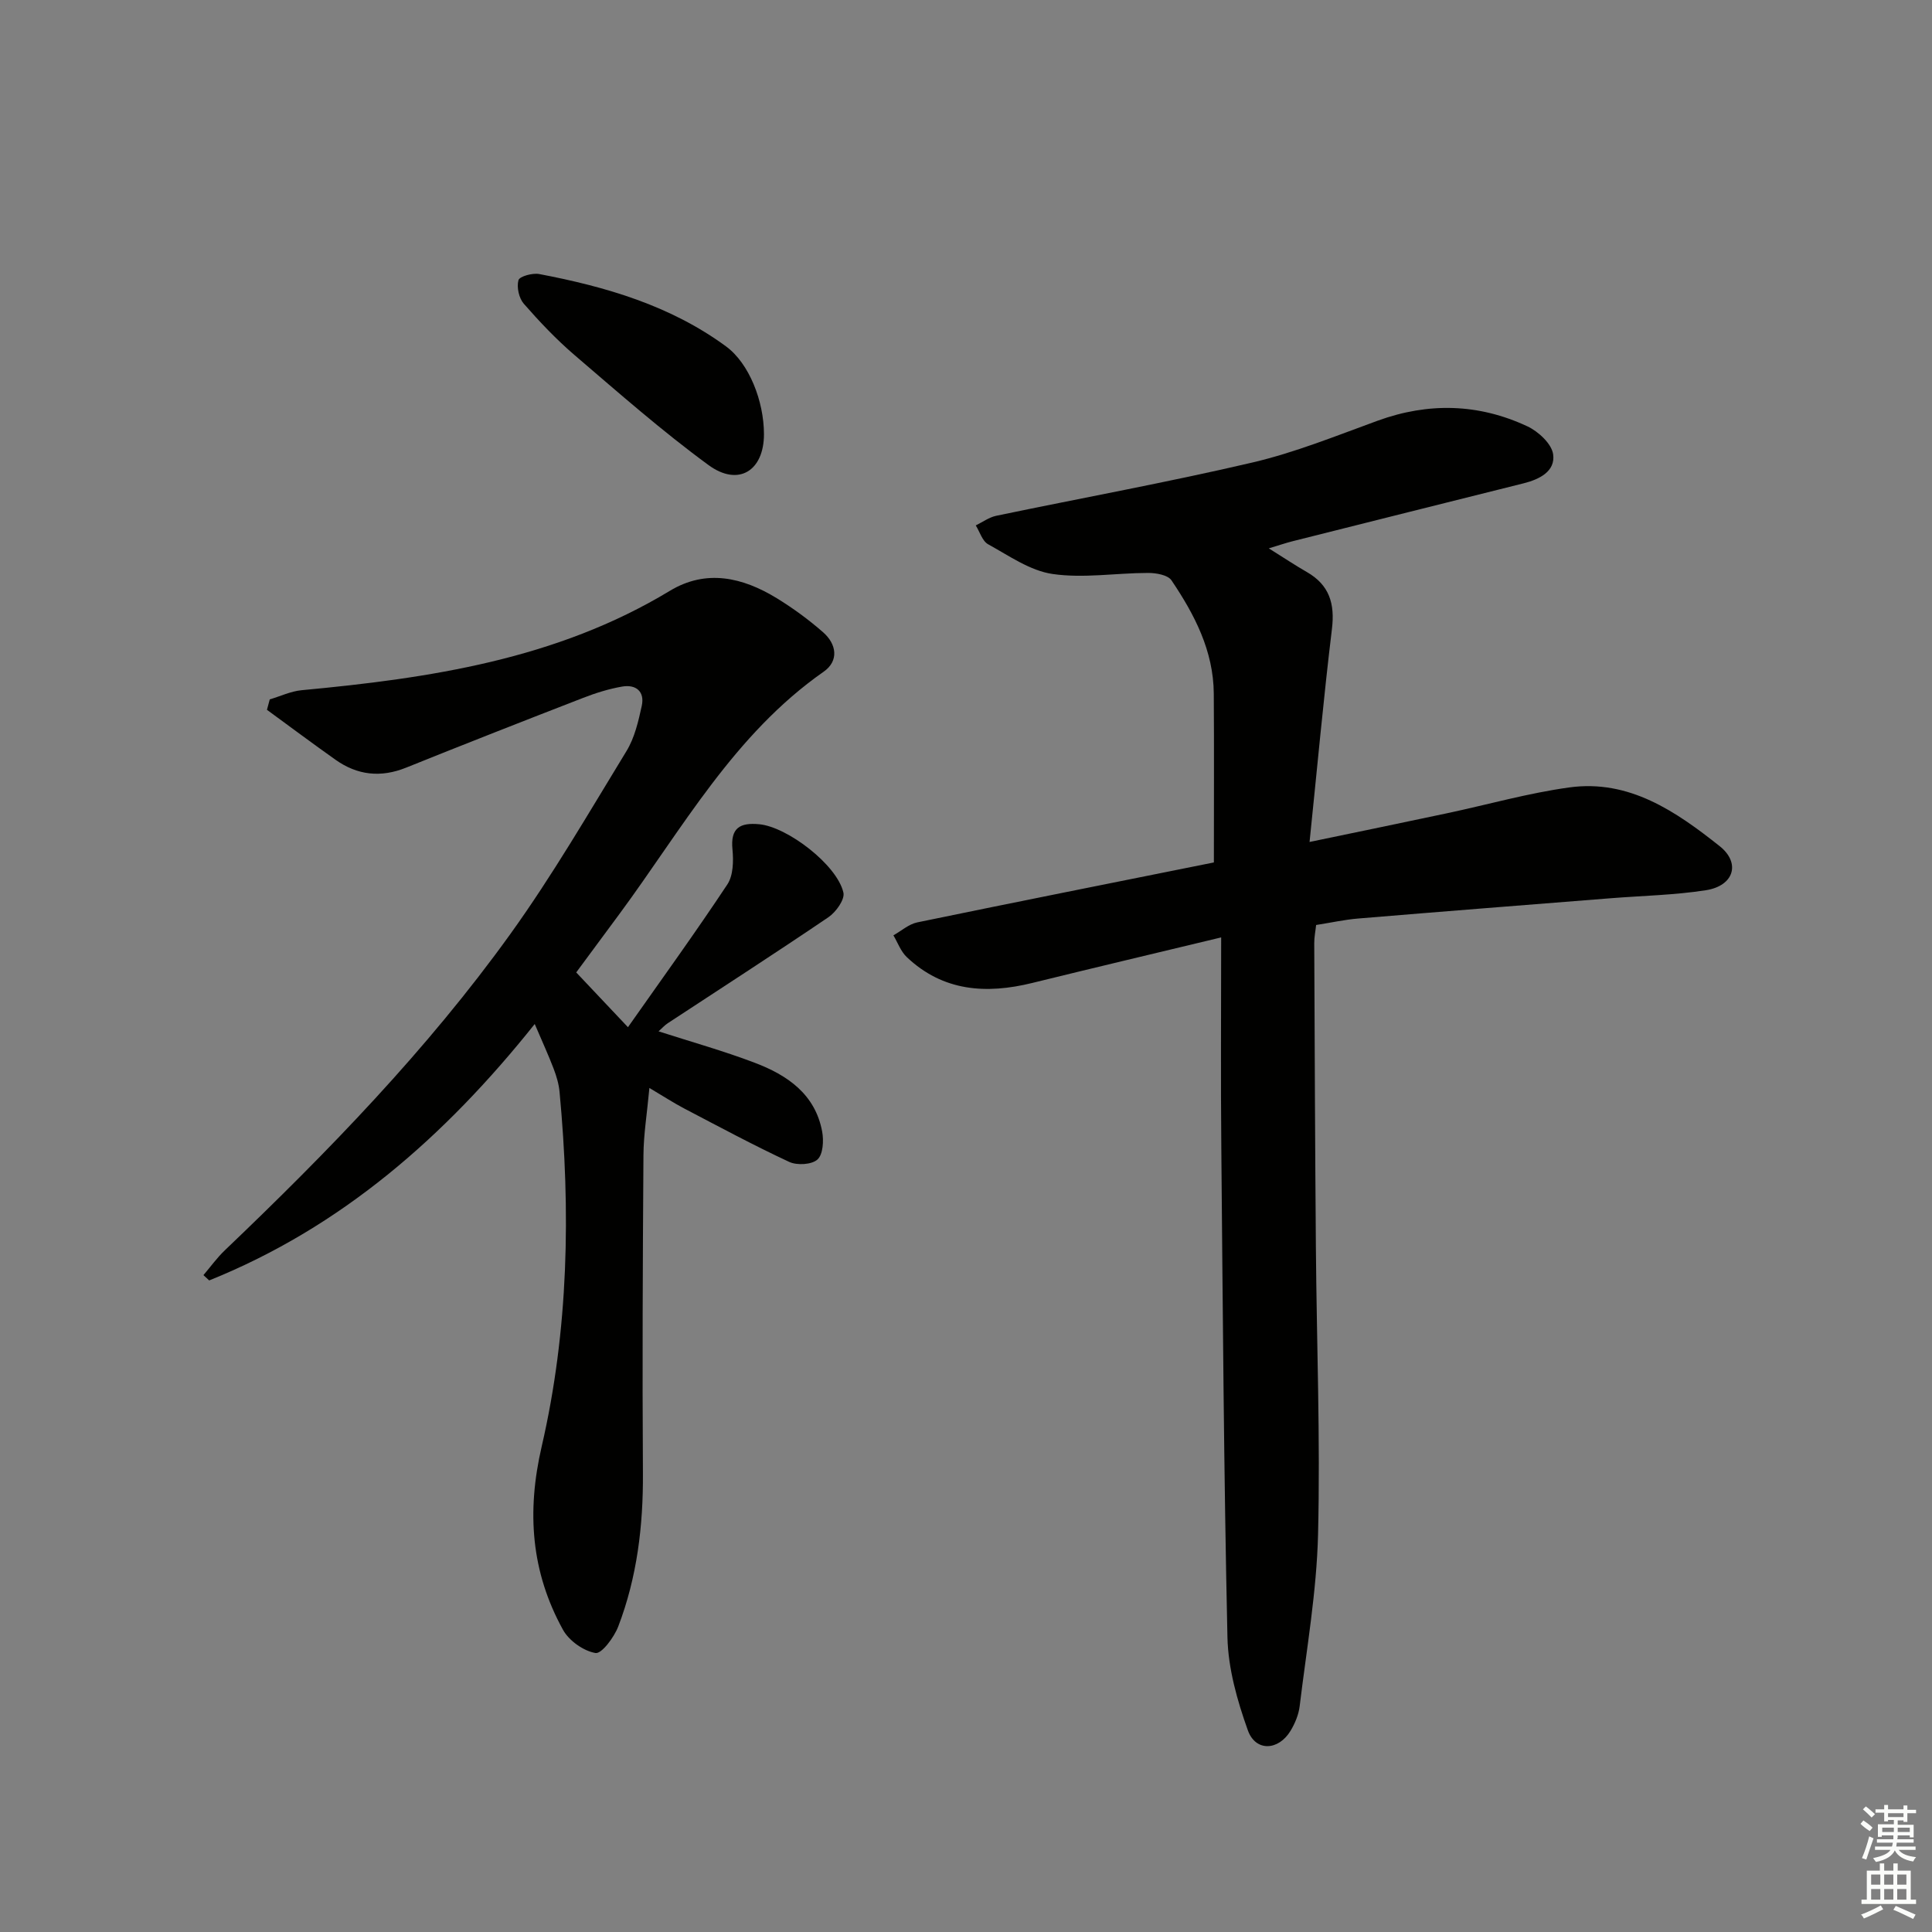 <svg enable-background="new 0 0 400 400" viewBox="0 0 400 400" xmlns="http://www.w3.org/2000/svg"><rect x="0" y="0" width="400" height="400" fill="#808080" stroke="none"/><g fill="#010100"><path d="m252.83 194.08c-14.06 3.38-26.6 6.35-39.11 9.43-9.55 2.35-18.48 1.76-25.99-5.36-1.23-1.17-1.86-2.98-2.76-4.5 1.64-.92 3.19-2.32 4.94-2.68 20.47-4.23 40.97-8.3 61.41-12.41 0-11.77.06-23.36-.02-34.95-.06-8.85-3.98-16.38-8.76-23.46-.76-1.12-3.21-1.54-4.88-1.53-6.59.01-13.3 1.15-19.72.22-4.66-.67-9.04-3.78-13.35-6.15-1.21-.66-1.73-2.57-2.57-3.91 1.41-.68 2.75-1.68 4.23-1.99 17.68-3.69 35.46-6.92 53.04-11.03 8.83-2.07 17.36-5.53 25.92-8.65 10.55-3.84 20.92-3.56 31 1.15 2.28 1.06 5.04 3.61 5.35 5.79.5 3.54-2.84 5.2-6.13 6.02-15.93 3.98-31.86 7.97-47.79 11.98-1.36.34-2.68.8-4.95 1.48 3.15 1.97 5.47 3.52 7.89 4.91 4.66 2.68 5.82 6.56 5.18 11.8-1.73 14.28-3.03 28.61-4.63 44.08 10.52-2.19 19.51-4.04 28.49-5.95 8.43-1.79 16.77-4.17 25.28-5.34 12.4-1.71 22.08 4.97 31.13 12.15 4.43 3.52 2.94 8.23-2.83 9.13-6.54 1.02-13.22 1.14-19.84 1.67-17.39 1.38-34.78 2.74-52.17 4.19-2.8.23-5.56.85-8.7 1.34-.13 1.24-.4 2.51-.39 3.77.09 20.99.17 41.98.34 62.97.16 19.8.93 39.61.45 59.4-.29 11.9-2.38 23.76-3.81 35.61-.21 1.75-.97 3.56-1.89 5.09-2.51 4.14-7.25 4.35-8.84-.12-2.2-6.15-4.07-12.77-4.22-19.23-.75-33.79-.96-67.59-1.27-101.38-.14-14.08-.03-28.19-.03-43.54z"/><path d="m134.45 225.25c-.49 5.34-1.2 9.61-1.23 13.89-.15 21.95-.25 43.9-.11 65.85.07 10.92-1.21 21.57-5.11 31.76-.86 2.24-3.44 5.7-4.71 5.49-2.48-.42-5.48-2.54-6.73-4.81-6.6-11.96-7.55-24.38-4.41-37.95 5.58-24.13 6.02-48.76 3.7-73.41-.15-1.63-.64-3.28-1.23-4.82-1.06-2.78-2.3-5.48-3.91-9.24-18.64 23.37-40.09 42.1-67.4 53.09-.4-.37-.79-.73-1.19-1.1 1.46-1.71 2.79-3.57 4.41-5.12 21.34-20.38 41.89-41.52 59.14-65.51 8.72-12.13 16.25-25.12 24.05-37.89 1.67-2.74 2.45-6.13 3.15-9.34.65-2.99-1.22-4.49-4.08-3.99-2.75.48-5.48 1.33-8.09 2.35-12.23 4.74-24.44 9.53-36.61 14.43-5.26 2.12-10.1 1.58-14.64-1.64-4.77-3.38-9.46-6.88-14.18-10.33.19-.72.39-1.44.58-2.16 2.2-.65 4.36-1.69 6.6-1.9 26.59-2.49 52.75-6.38 76.21-20.56 7.55-4.57 15.08-2.81 22.14 1.5 3.38 2.07 6.63 4.45 9.61 7.06 2.8 2.45 3.33 5.92.12 8.17-18.56 12.97-29.25 32.49-42.24 50.1-2.96 4.01-5.92 8-8.99 12.16 3.38 3.58 6.66 7.05 10.71 11.34 7.05-10.03 14.02-19.66 20.58-29.56 1.23-1.86 1.29-4.85 1.06-7.24-.45-4.51 1.6-5.59 5.54-5.22 5.81.54 16.13 8.41 17.43 14.16.32 1.43-1.55 4.03-3.09 5.08-11 7.46-22.17 14.66-33.28 21.96-.67.44-1.22 1.07-1.9 1.68 6.81 2.19 13.46 4.05 19.9 6.5 6.73 2.55 12.53 6.48 13.97 14.25.35 1.88.19 4.73-.97 5.78-1.18 1.08-4.23 1.25-5.85.5-7.37-3.43-14.55-7.3-21.76-11.07-2.17-1.14-4.24-2.49-7.19-4.24z"/><path d="m158.17 89.88c.01 7.59-5.28 10.95-11.49 6.4-9.63-7.05-18.63-14.98-27.71-22.75-3.78-3.24-7.24-6.89-10.52-10.64-1.01-1.16-1.51-3.43-1.11-4.88.22-.79 2.92-1.54 4.31-1.27 13.79 2.62 27.17 6.53 38.67 14.98 4.79 3.51 7.84 11.34 7.85 18.16z"/></g><path d="m385.2 377.6.6-.7c.6.4 1.3.9 1.9 1.5l-.6.7c-.8-.5-1.4-1-1.9-1.5zm.3 7.1c.6-1.4 1.1-2.9 1.5-4.5.3.1.6.3.9.4-.5 1.4-1 2.9-1.5 4.4zm.2-10.1.6-.6c.7.5 1.3 1.1 1.9 1.6l-.7.7c-.6-.6-1.2-1.2-1.8-1.7zm8.4-.8h.8v.9h1.8v.7h-1.8v1.8h-.8v-.3h-1.2v.9h3.3v2.6h-.8v-.4h-2.5c0 .3 0 .6-.1.8h3.4v.7h-3.5c0 .3-.1.6-.1.8h4v.7h-3.5c.7.9 1.9 1.3 3.6 1.5-.2.2-.4.5-.6.9-1.9-.3-3.2-1.1-3.8-2.3-.5 1.1-1.8 2-3.9 2.4-.2-.3-.4-.5-.6-.8 1.9-.4 3.1-.9 3.6-1.7h-3.2v-.7h3.5c.1-.2.1-.5.2-.8h-3.3v-.7h3.4c0-.2 0-.5 0-.8h-2.4v.3h-.8v-2.6h3.3v-.9h-1.2v.3h-.8v-1.8h-1.8v-.7h1.8v-.9h.8v.9h3.2zm-4.4 5.5h2.4c0-.3 0-.6 0-.9h-2.4zm1.2-3.1h3.2v-.8h-3.2zm4.4 2.2h-2.4v.9h2.5v-.9z" fill="#fbfcfa"/><path d="m389.2 385.8h.9v1.5h1.9v-1.5h.9v1.5h2.7v6h1.1v.9h-11.3v-.9h1.1v-6h2.7zm.2 8.7.5.8c-1.2.6-2.5 1.3-4 1.9-.2-.3-.3-.6-.6-.8 1.6-.6 3-1.3 4.1-1.9zm-2-4.3h1.9v-2.1h-1.9zm0 3.1h1.9v-2.2h-1.9zm2.7-3.1h1.9v-2.1h-1.9zm0 3.1h1.9v-2.2h-1.9zm2.4 1.3c1.4.6 2.7 1.2 4.1 1.8l-.5.9c-1.5-.7-2.8-1.4-4.1-1.9zm2.2-6.5h-1.9v2.1h1.9zm-1.9 5.2h1.9v-2.2h-1.9z" fill="#fbfcfa"/></svg>